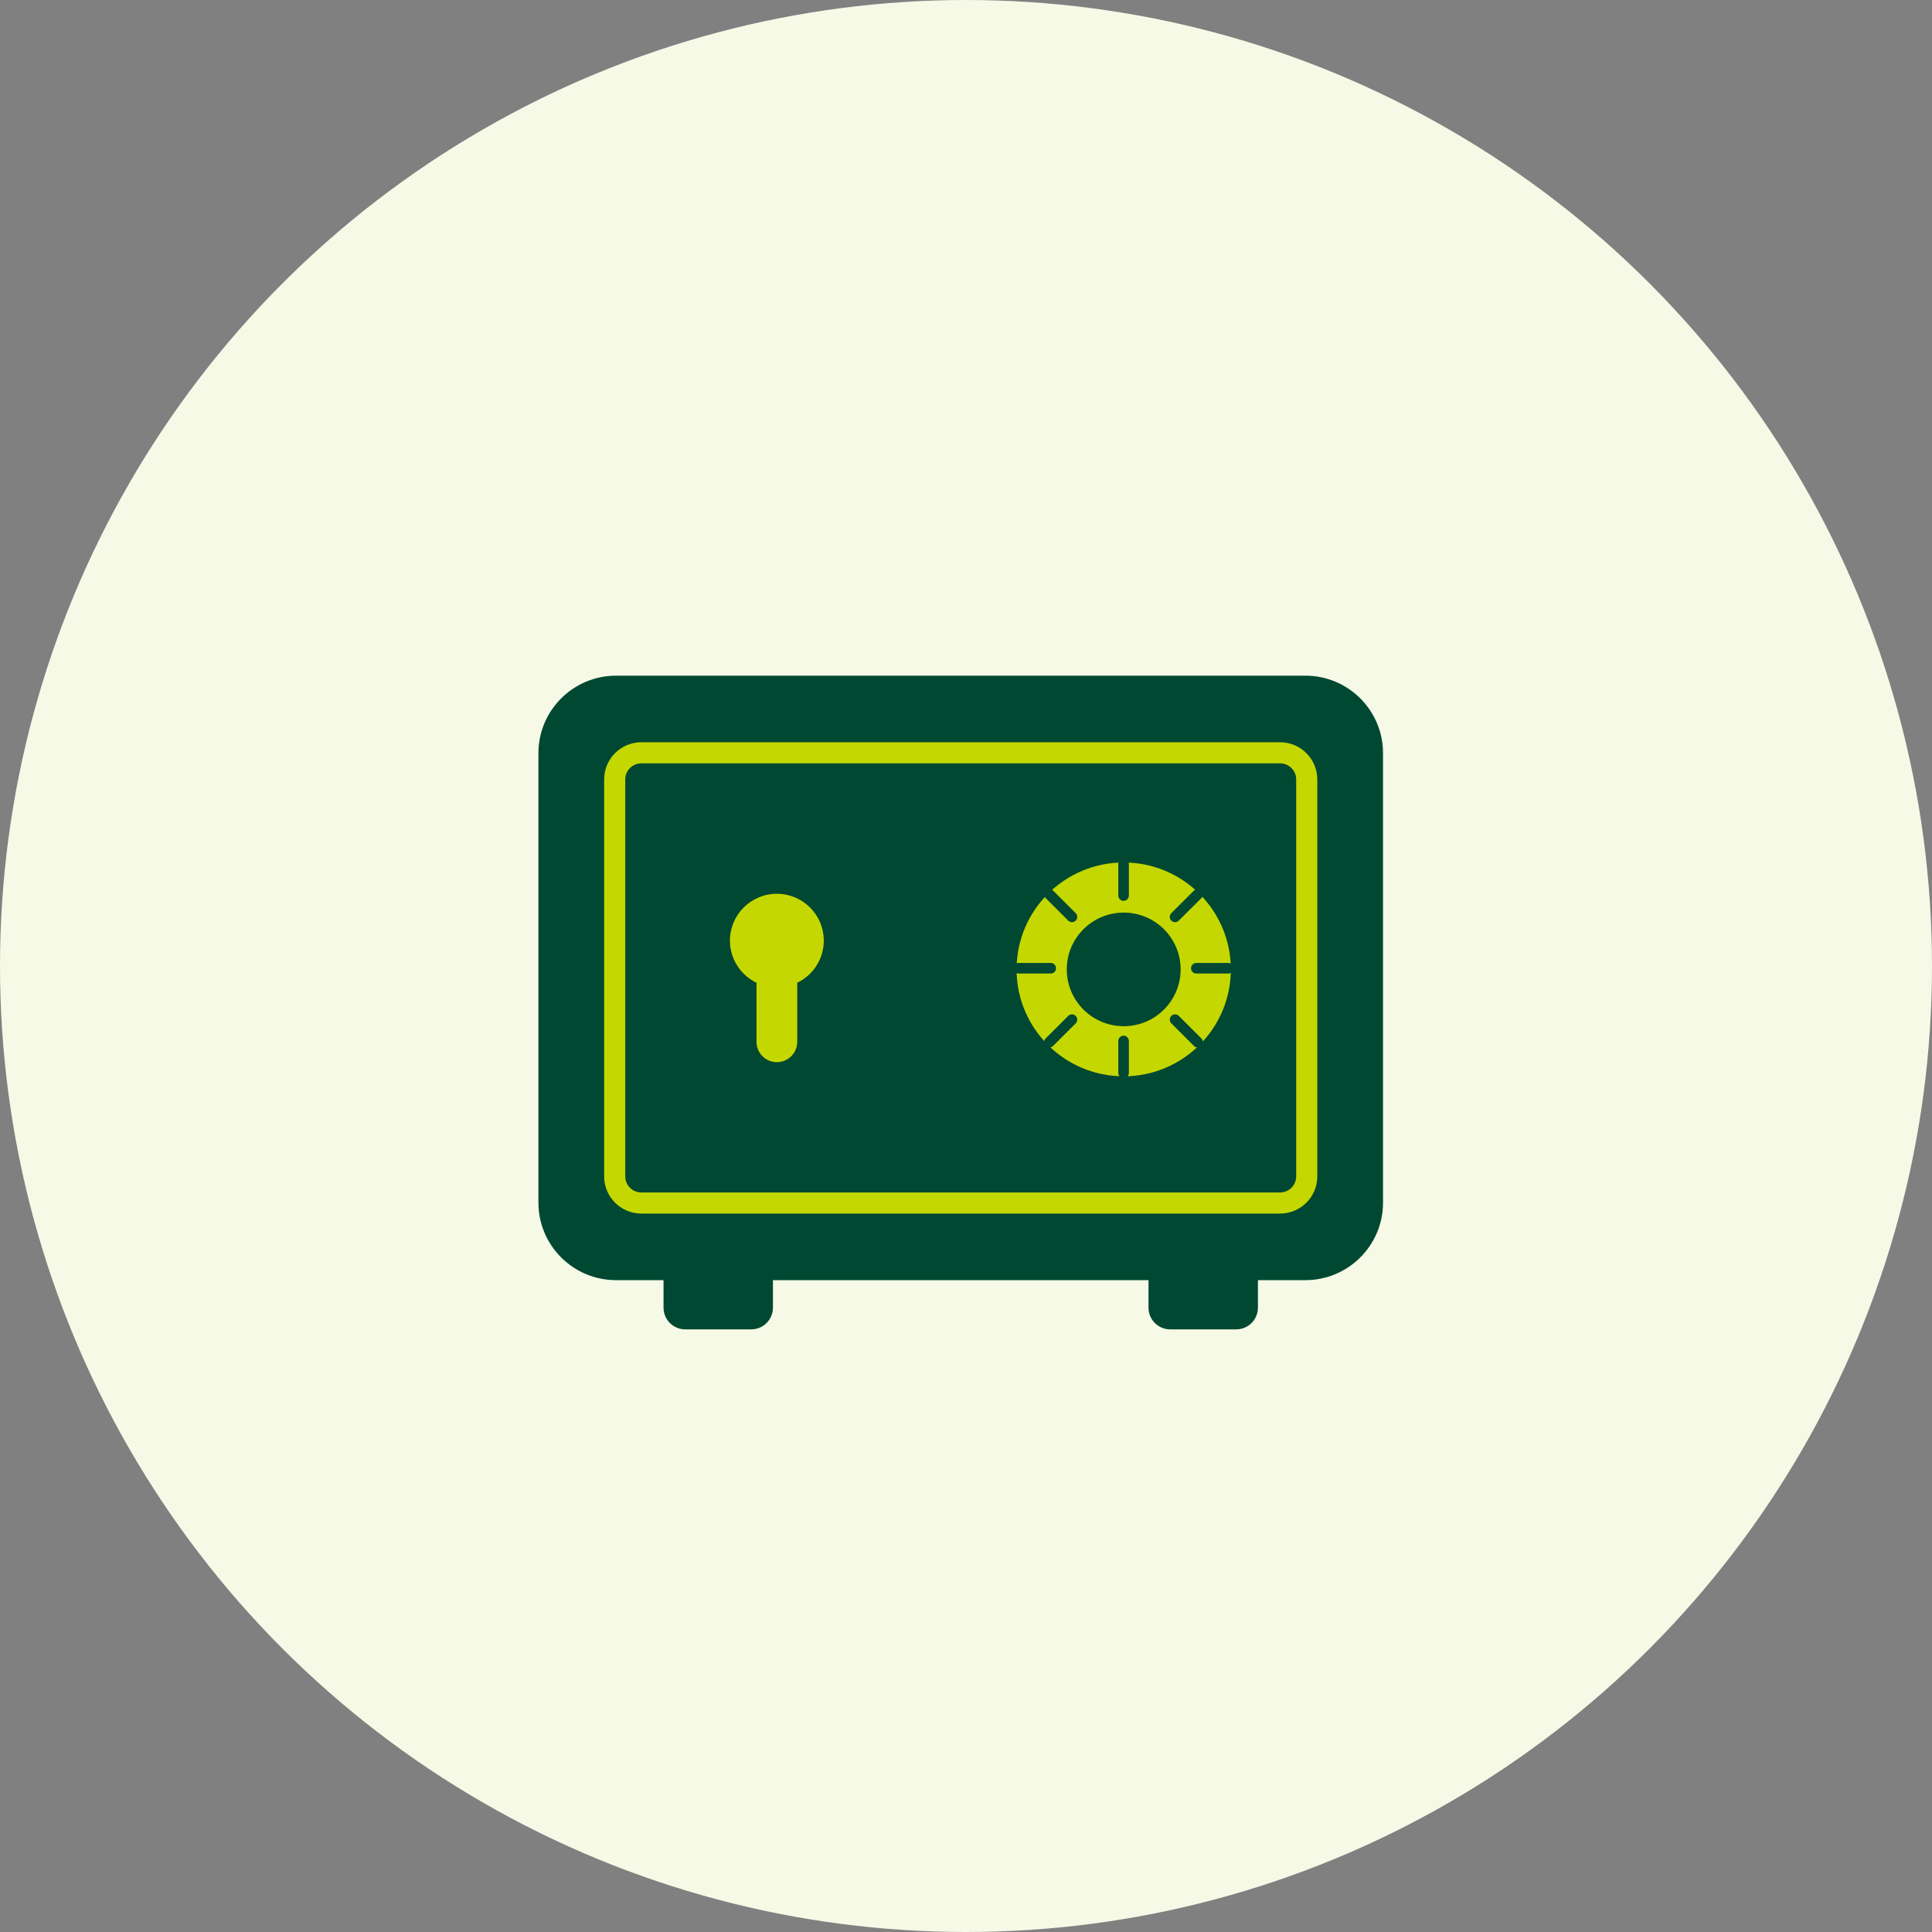 <svg width="183" height="183" viewBox="0 0 183 183" fill="none" xmlns="http://www.w3.org/2000/svg">
<rect x="0" y="0" width="183" height="183" fill="#808080" stroke="none"/>
<circle cx="91.5" cy="91.5" r="91.5" fill="#F5F9E6"/>
<g clip-path="url(#clip0)">
<path d="M123.643 64H58.357C54.294 64 51 67.287 51 71.341V113.916C51 117.97 54.294 121.257 58.357 121.257H123.643C127.706 121.257 131 117.97 131 113.916V71.341C131 67.287 127.706 64 123.643 64Z" fill="#004831"/>
<path d="M121.247 71.305H60.753C59.357 71.305 58.225 72.434 58.225 73.827V111.429C58.225 112.822 59.357 113.951 60.753 113.951H121.247C122.643 113.951 123.775 112.822 123.775 111.429V73.827C123.775 72.434 122.643 71.305 121.247 71.305Z" stroke="#C4D700" stroke-width="2" stroke-linecap="round" stroke-linejoin="round"/>
<path d="M73.585 93.53C76.04 93.53 78.03 91.544 78.03 89.095C78.03 86.645 76.04 84.659 73.585 84.659C71.13 84.659 69.14 86.645 69.14 89.095C69.14 91.544 71.13 93.53 73.585 93.53Z" fill="#C4D700"/>
<path d="M75.514 92.275C75.514 91.212 74.65 90.351 73.585 90.351C72.52 90.351 71.656 91.212 71.656 92.275V98.684C71.656 99.747 72.52 100.609 73.585 100.609C74.65 100.609 75.514 99.747 75.514 98.684V92.275Z" fill="#C4D700"/>
<path d="M71.153 118.901H64.91C63.772 118.901 62.85 119.822 62.85 120.958V123.863C62.85 124.999 63.772 125.919 64.91 125.919H71.153C72.291 125.919 73.213 124.999 73.213 123.863V120.958C73.213 119.822 72.291 118.901 71.153 118.901Z" fill="#004831"/>
<path d="M117.09 118.901H110.847C109.709 118.901 108.787 119.822 108.787 120.958V123.863C108.787 124.999 109.709 125.919 110.847 125.919H117.09C118.228 125.919 119.151 124.999 119.151 123.863V120.958C119.151 119.822 118.228 118.901 117.09 118.901Z" fill="#004831"/>
<path d="M106.438 101.949C112.043 101.949 116.586 97.415 116.586 91.822C116.586 86.229 112.043 81.695 106.438 81.695C100.833 81.695 96.29 86.229 96.29 91.822C96.29 97.415 100.833 101.949 106.438 101.949Z" fill="#C4D700"/>
<path d="M106.438 97.202C109.416 97.202 111.83 94.793 111.83 91.822C111.83 88.85 109.416 86.441 106.438 86.441C103.46 86.441 101.046 88.85 101.046 91.822C101.046 94.793 103.46 97.202 106.438 97.202Z" fill="#004831"/>
<path d="M106.426 81.803V84.828" stroke="#004831" stroke-miterlimit="10" stroke-linecap="round"/>
<path d="M106.426 98.601V101.625" stroke="#004831" stroke-miterlimit="10" stroke-linecap="round"/>
<path d="M96.481 91.714H99.525" stroke="#004831" stroke-miterlimit="10" stroke-linecap="round"/>
<path d="M113.315 91.714H116.359" stroke="#004831" stroke-miterlimit="10" stroke-linecap="round"/>
<path d="M99.393 98.72L101.537 96.58" stroke="#004831" stroke-miterlimit="10" stroke-linecap="round"/>
<path d="M111.302 86.848L113.447 84.708" stroke="#004831" stroke-miterlimit="10" stroke-linecap="round"/>
<path d="M113.447 98.72L111.302 96.58" stroke="#004831" stroke-miterlimit="10" stroke-linecap="round"/>
<path d="M101.537 86.848L99.393 84.708" stroke="#004831" stroke-miterlimit="10" stroke-linecap="round"/>
</g>
<defs>
<clipPath id="clip0">
<rect width="80" height="61.919" fill="white" transform="translate(51 64)"/>
</clipPath>
</defs>
</svg>
